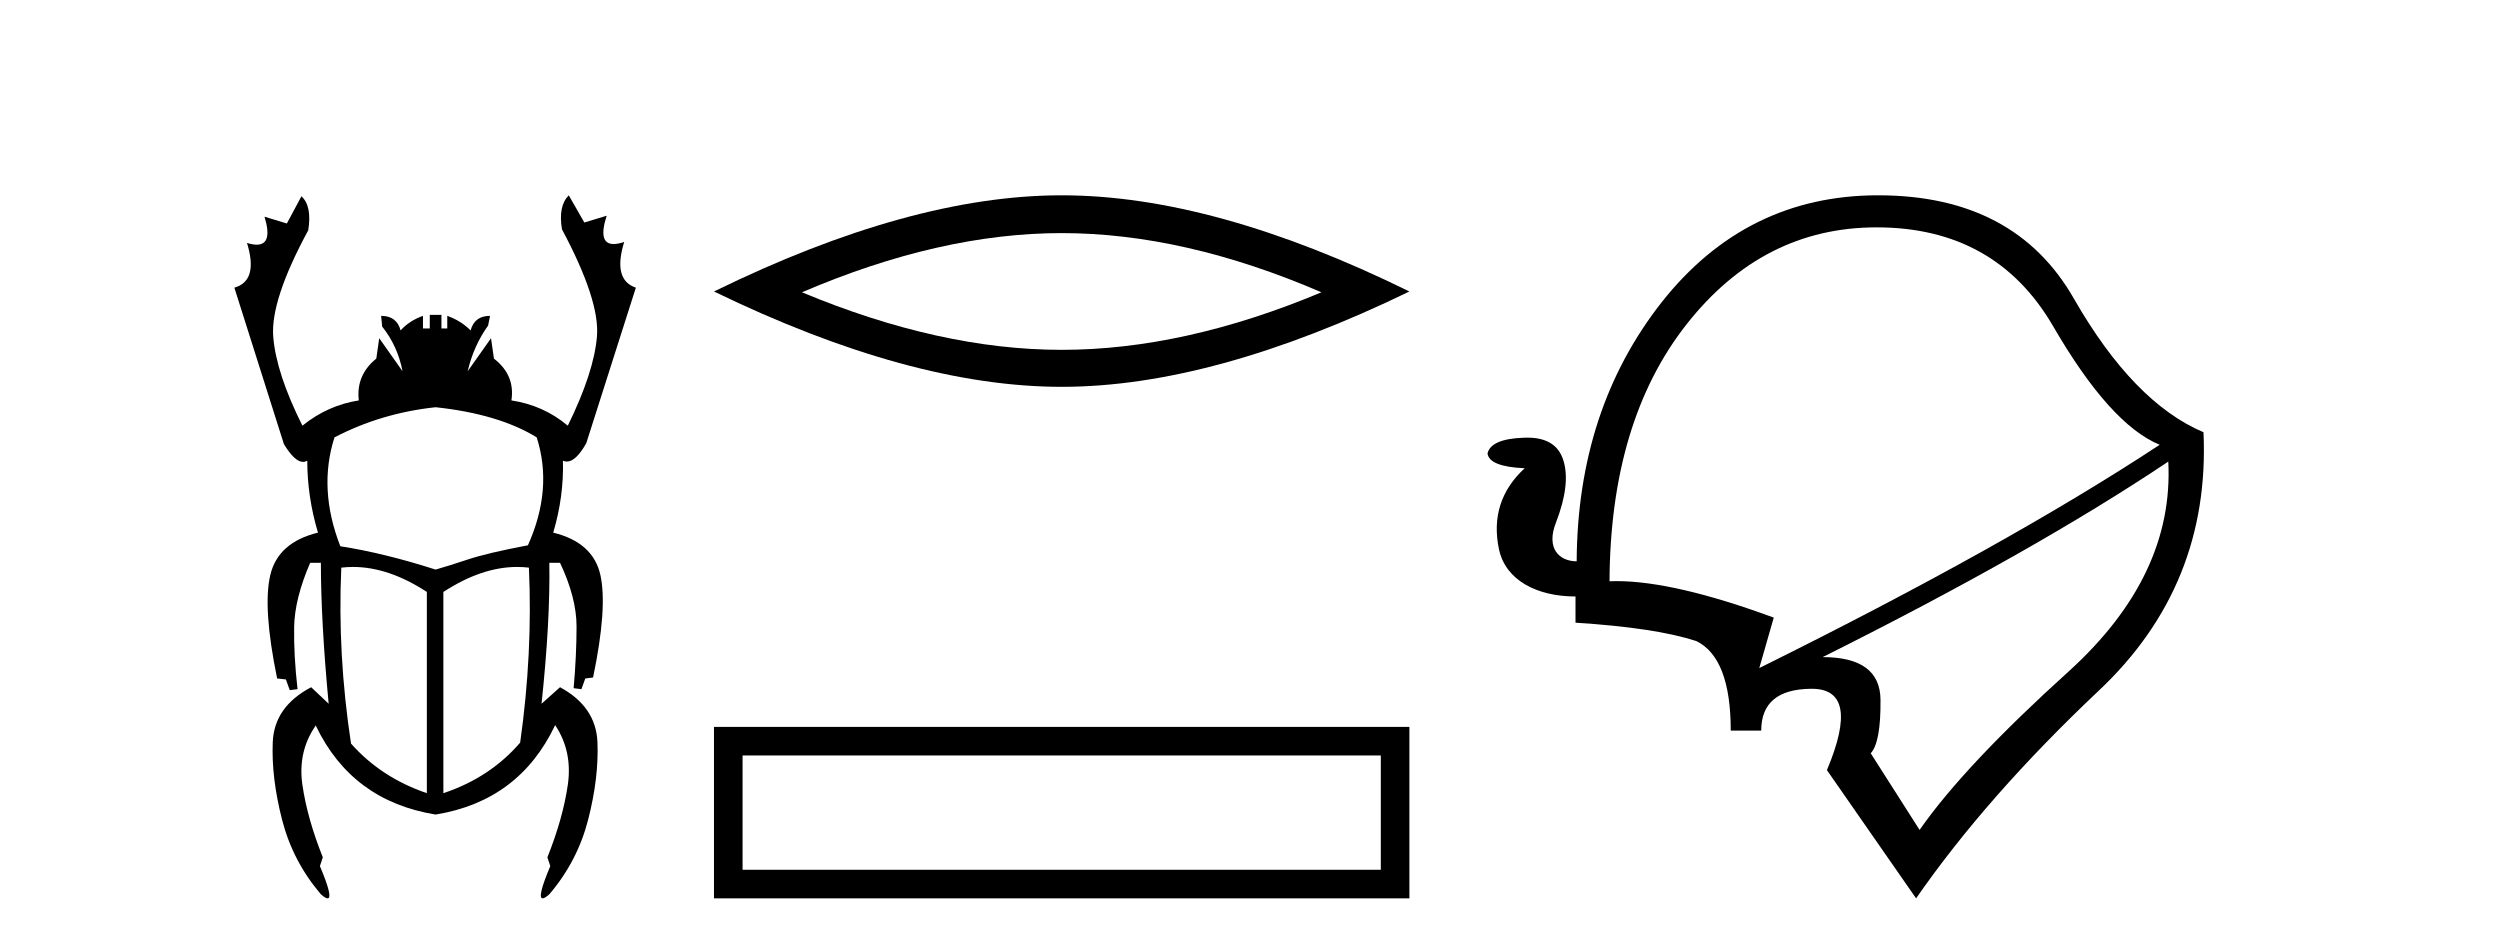 <?xml version='1.0' encoding='UTF-8' standalone='yes'?><svg xmlns='http://www.w3.org/2000/svg' xmlns:xlink='http://www.w3.org/1999/xlink' width='108.0' height='41.0' ><path d='M 18.818 17.592 Q 21.548 17.886 23.185 18.894 Q 23.899 21.12 22.807 23.556 Q 21.044 23.892 20.225 24.165 Q 19.406 24.438 18.818 24.606 Q 16.592 23.892 14.702 23.598 Q 13.736 21.12 14.45 18.894 Q 16.466 17.844 18.818 17.592 ZM 15.251 24.492 Q 16.784 24.492 18.44 25.572 L 18.44 34.265 Q 16.466 33.593 15.164 32.123 Q 14.576 28.26 14.744 24.522 Q 14.996 24.492 15.251 24.492 ZM 22.342 24.492 Q 22.597 24.492 22.849 24.522 Q 23.017 28.218 22.471 32.081 Q 21.17 33.593 19.154 34.265 L 19.154 25.572 Q 20.81 24.492 22.342 24.492 ZM 24.571 8.437 Q 24.109 8.899 24.277 9.907 Q 25.915 12.973 25.789 14.526 Q 25.663 16.08 24.529 18.39 Q 23.479 17.508 22.093 17.298 Q 22.261 16.206 21.338 15.492 L 21.212 14.61 L 20.204 16.038 Q 20.456 14.946 21.086 14.064 L 21.17 13.645 Q 20.498 13.645 20.33 14.274 Q 19.91 13.854 19.322 13.645 L 19.322 14.19 L 19.07 14.19 L 19.07 13.603 L 18.566 13.603 L 18.566 14.19 L 18.272 14.19 L 18.272 13.645 Q 17.684 13.854 17.306 14.274 Q 17.138 13.645 16.466 13.645 L 16.508 14.106 Q 17.18 14.946 17.39 16.038 L 16.382 14.61 L 16.256 15.492 Q 15.374 16.206 15.5 17.298 Q 14.156 17.508 13.064 18.39 Q 11.93 16.122 11.804 14.547 Q 11.678 12.973 13.316 9.949 Q 13.484 8.899 13.022 8.479 L 12.392 9.655 L 11.426 9.361 L 11.426 9.361 Q 11.796 10.57 11.09 10.57 Q 10.914 10.57 10.67 10.495 L 10.67 10.495 Q 11.174 12.133 10.124 12.427 L 12.266 19.188 Q 12.732 19.954 13.093 19.954 Q 13.187 19.954 13.274 19.902 Q 13.274 21.456 13.736 23.01 Q 12.014 23.43 11.678 24.837 Q 11.342 26.244 11.972 29.31 L 12.35 29.352 L 12.518 29.814 L 12.854 29.772 Q 12.686 28.302 12.707 27.084 Q 12.728 25.866 13.4 24.312 L 13.862 24.312 Q 13.862 26.832 14.198 30.402 L 13.442 29.688 Q 11.846 30.528 11.783 32.06 Q 11.72 33.593 12.182 35.399 Q 12.644 37.205 13.862 38.633 Q 14.06 38.809 14.152 38.809 Q 14.409 38.809 13.82 37.415 L 13.946 37.037 Q 13.274 35.357 13.064 33.908 Q 12.854 32.459 13.652 31.325 L 13.652 31.367 Q 15.206 34.601 18.818 35.189 Q 22.429 34.601 23.983 31.325 Q 24.739 32.459 24.529 33.908 Q 24.319 35.357 23.647 37.037 L 23.773 37.415 Q 23.185 38.809 23.442 38.809 Q 23.533 38.809 23.731 38.633 Q 24.949 37.205 25.411 35.399 Q 25.873 33.593 25.81 32.06 Q 25.747 30.528 24.193 29.688 L 23.395 30.402 Q 23.773 26.832 23.731 24.312 L 24.193 24.312 Q 24.907 25.824 24.907 27.063 Q 24.907 28.302 24.781 29.73 L 25.117 29.772 L 25.285 29.31 L 25.621 29.268 Q 26.251 26.244 25.936 24.837 Q 25.621 23.43 23.899 23.01 Q 24.361 21.456 24.319 19.902 L 24.319 19.902 Q 24.402 19.94 24.487 19.94 Q 24.879 19.94 25.327 19.146 L 27.469 12.427 Q 26.461 12.091 26.965 10.453 L 26.965 10.453 Q 26.697 10.542 26.509 10.542 Q 25.813 10.542 26.209 9.319 L 26.209 9.319 L 25.243 9.613 L 24.571 8.437 Z' style='fill:#000000;stroke:none' /><path d='M 45.865 10.07 Q 51.156 10.07 57.086 12.627 Q 51.156 15.113 45.865 15.113 Q 40.609 15.113 34.644 12.627 Q 40.609 10.07 45.865 10.07 ZM 45.865 8.437 Q 39.331 8.437 30.844 12.592 Q 39.331 16.711 45.865 16.711 Q 52.399 16.711 60.886 12.592 Q 52.435 8.437 45.865 8.437 Z' style='fill:#000000;stroke:none' /><path d='M 30.844 31.402 L 30.844 38.809 L 60.886 38.809 L 60.886 31.402 L 30.844 31.402 M 59.651 32.636 L 59.651 37.574 L 32.079 37.574 L 32.079 32.636 L 59.651 32.636 Z' style='fill:#000000;stroke:none' /><path d='M 81.069 9.822 C 84.492 9.822 87.032 11.241 88.687 14.079 C 90.331 16.917 91.869 18.629 93.299 19.214 C 88.907 22.108 83.141 25.324 76.001 28.86 L 76.626 26.681 C 73.77 25.629 71.504 25.104 69.829 25.104 C 69.728 25.104 69.628 25.106 69.531 25.11 C 69.554 20.504 70.663 16.804 72.859 14.011 C 75.055 11.218 77.792 9.822 81.069 9.822 ZM 93.67 19.941 C 93.839 23.218 92.415 26.23 89.397 28.978 C 86.367 31.715 84.211 34.006 82.927 35.853 L 80.815 32.542 C 81.108 32.227 81.249 31.456 81.238 30.228 C 81.226 29 80.393 28.387 78.738 28.387 C 84.808 25.357 89.785 22.542 93.67 19.941 ZM 81.136 8.437 C 77.33 8.437 74.21 9.98 71.778 13.065 C 69.357 16.151 68.135 19.879 68.112 24.248 C 67.358 24.248 66.778 23.691 67.217 22.576 C 67.645 21.472 67.752 20.577 67.538 19.89 C 67.337 19.234 66.818 18.906 65.981 18.906 C 65.927 18.906 65.872 18.907 65.815 18.91 C 64.88 18.944 64.362 19.169 64.261 19.586 C 64.306 19.969 64.841 20.183 65.866 20.228 C 64.841 21.174 64.469 22.334 64.751 23.708 C 65.032 25.081 66.417 25.768 68.062 25.768 L 68.062 26.9 C 70.37 27.047 72.11 27.311 73.281 27.694 C 74.272 28.178 74.768 29.468 74.768 31.562 L 76.085 31.562 C 76.085 30.369 76.806 29.766 78.248 29.755 C 78.255 29.755 78.261 29.755 78.268 29.755 C 79.691 29.755 79.91 30.926 78.923 33.269 L 82.775 38.809 C 84.813 35.87 87.443 32.88 90.664 29.839 C 93.884 26.81 95.393 23.088 95.191 18.674 C 93.175 17.818 91.311 15.898 89.599 12.913 C 87.899 9.929 85.078 8.437 81.136 8.437 Z' style='fill:#000000;stroke:none' /></svg>